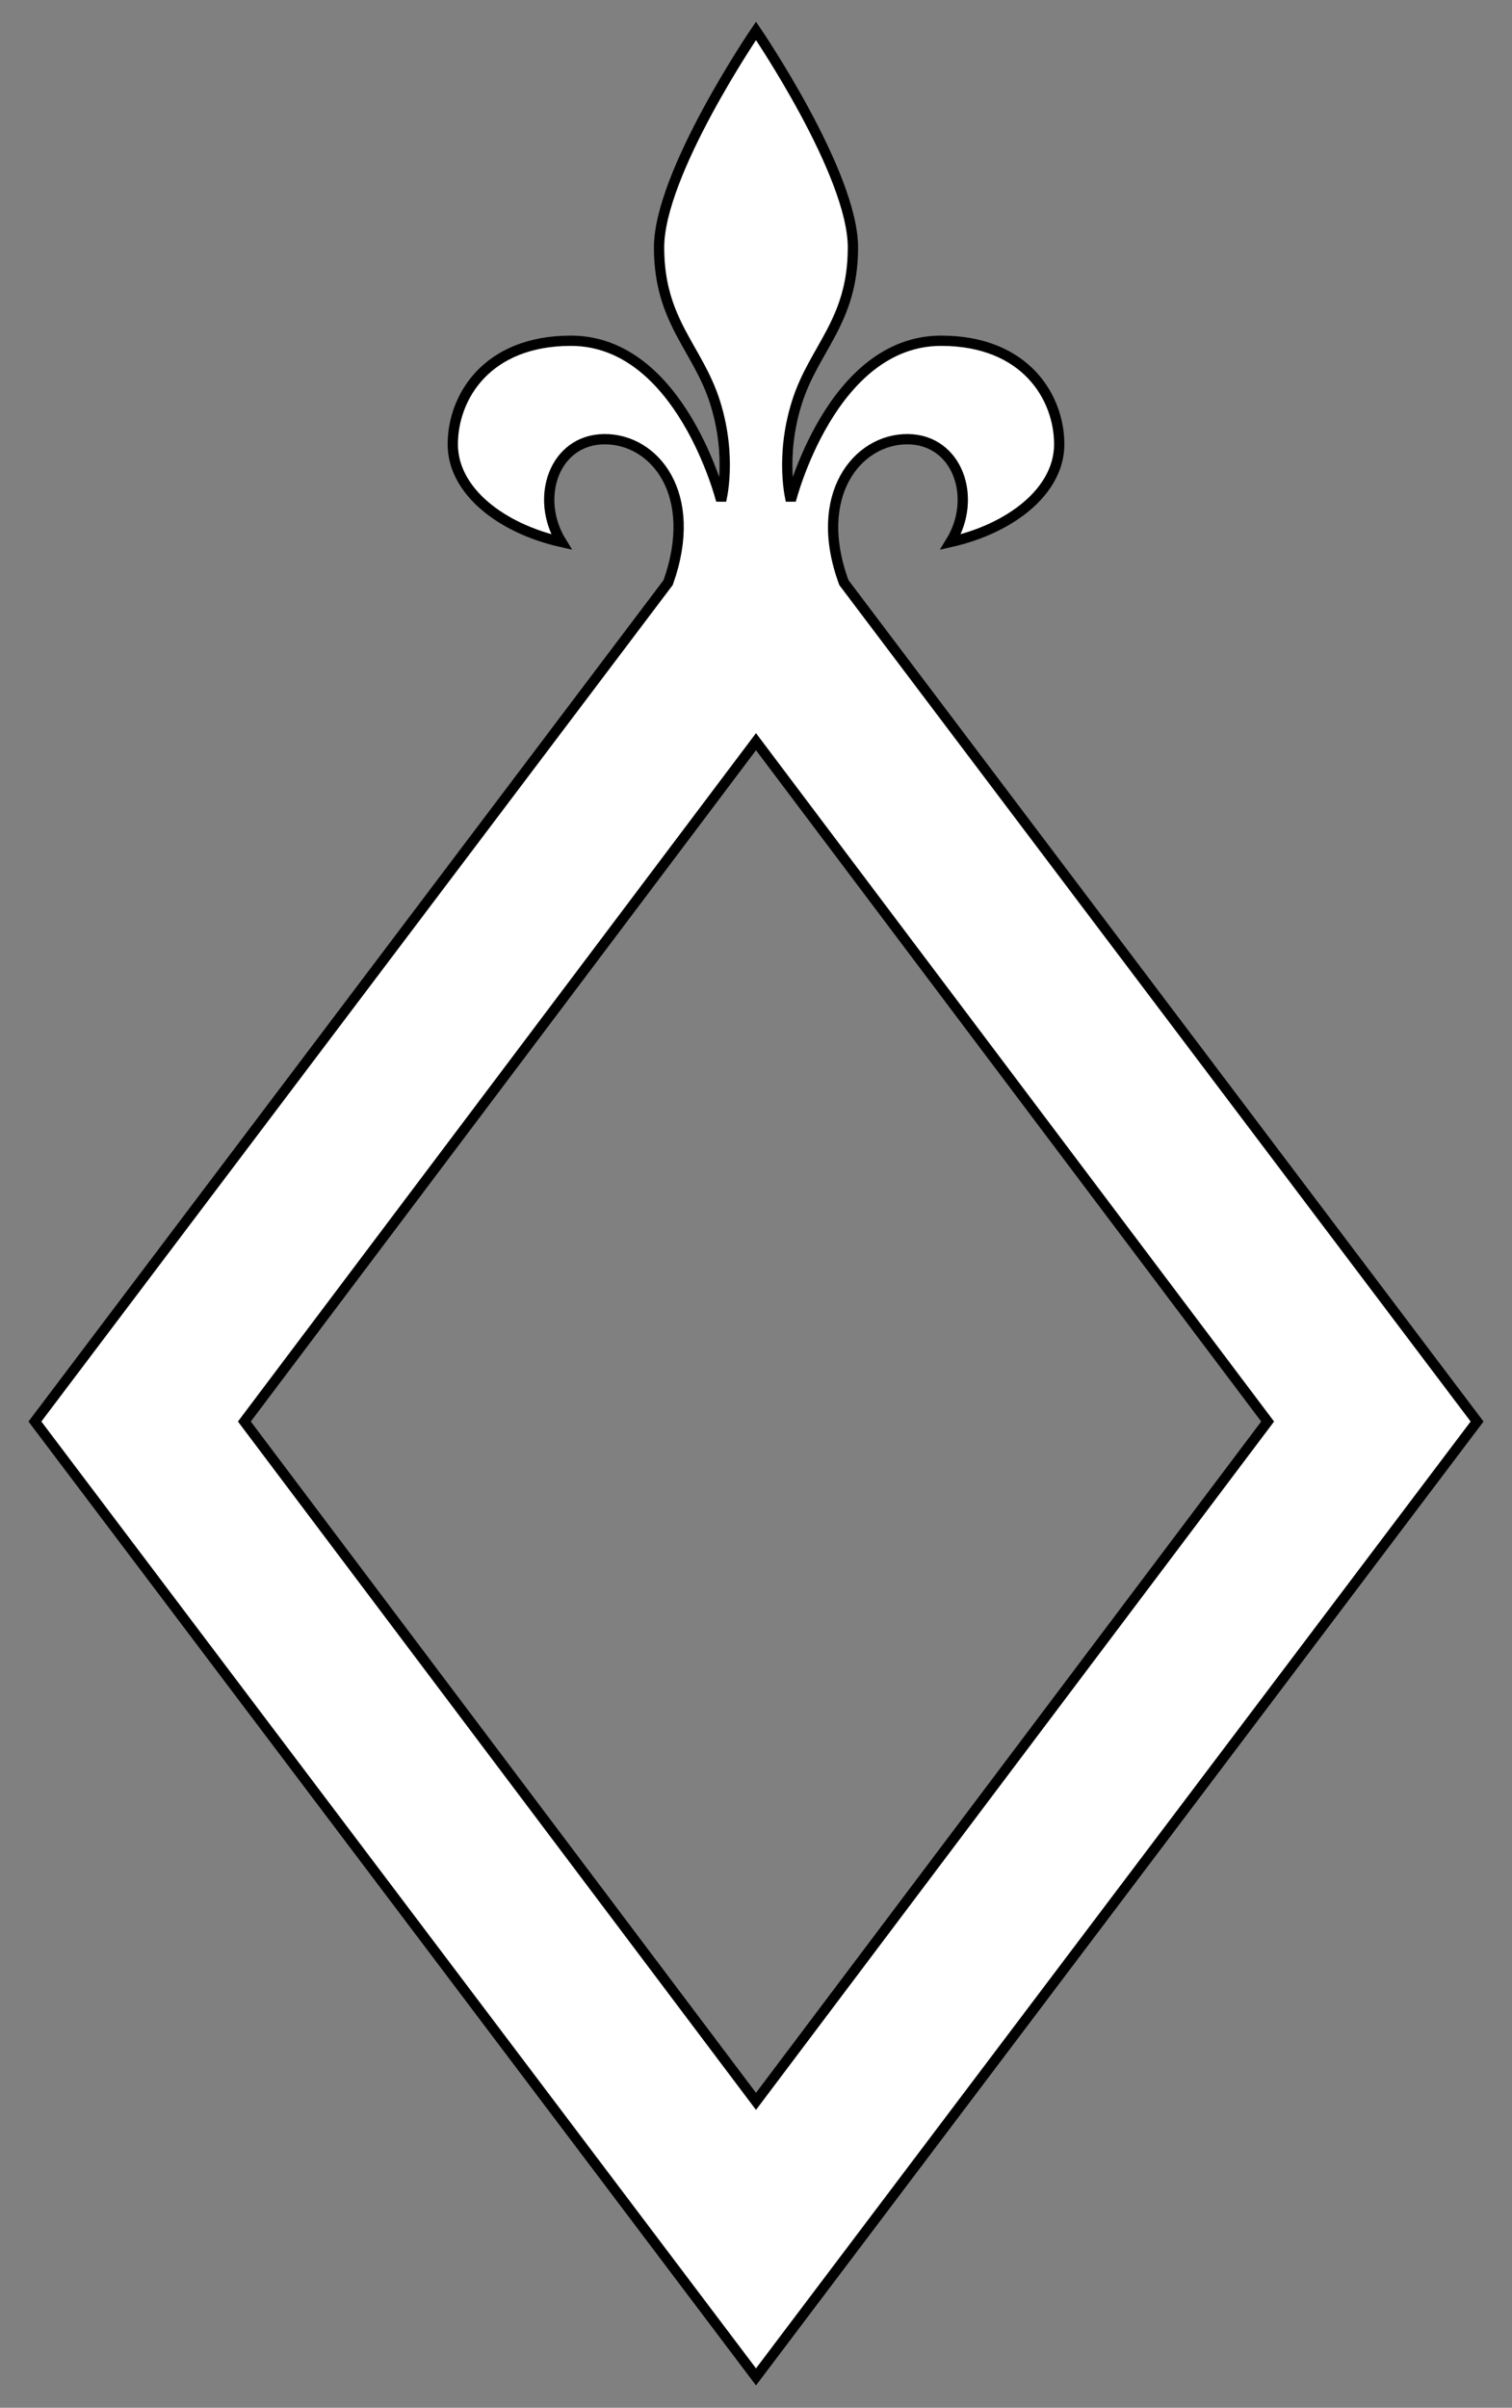 <?xml version="1.0" encoding="UTF-8" standalone="no"?>
<!DOCTYPE svg PUBLIC "-//W3C//DTD SVG 1.1//EN" "http://www.w3.org/Graphics/SVG/1.1/DTD/svg11.dtd">
<svg xmlns="http://www.w3.org/2000/svg" xmlns:xl="http://www.w3.org/1999/xlink" xmlns:dc="http://purl.org/dc/elements/1.1/" version="1.1" viewBox="36 63 220.5 351" width="220.5" height="351">
  <rect x="36" y="63" width="220.5" height="351" fill="#808080" stroke="none"/>
  <defs>
    <clipPath id="artboard_clip_path">
      <path d="M 36 63 L 256.5 63 L 256.5 360 L 225.969 414 L 36 414 Z"/>
    </clipPath>
  </defs>
  <g id="Mascle_Fleury_at_the_Upper_Point_(1)" fill-opacity="1" stroke-opacity="1" stroke="none" fill="none" stroke-dasharray="none">
    <title>Mascle Fleury at the Upper Point (1)</title>
    <g id="Mascle_Fleury_at_the_Upper_Point_(1)_Art" clip-path="url(#artboard_clip_path)">
      <title>Art</title>
      <g id="Graphic_70">
        <path d="M 146.25 369.333 L 71.637 270.229 L 146.25 171.124 L 220.863 270.229 Z M 133.439 147.924 L 41.092 270.229 L 146.25 409.5 L 251.408 270.229 L 159.07 147.936 C 154.343 135.14 161.081 126.979 168.36 127.024 C 175.652 127.07 178.603 135.567 174.631 142.012 C 183.354 140.051 190.469 134.607 190.469 127.768 C 190.469 120.93 185.556 112.675 173.249 112.675 C 157.199 112.675 151.329 135.953 151.329 135.953 C 151.329 135.953 149.698 129.694 152.202 121.71 C 154.705 113.726 160.386 109.916 160.386 99.069 C 160.386 88.223 146.249 67.5 146.249 67.5 C 146.249 67.5 132.114 88.223 132.114 99.069 C 132.114 109.916 137.795 113.726 140.298 121.71 C 142.802 129.694 141.171 135.953 141.171 135.953 C 141.171 135.953 135.301 112.675 119.251 112.675 C 106.944 112.675 102.031 120.93 102.031 127.768 C 102.031 134.607 109.146 140.051 117.869 142.012 C 113.897 135.567 116.848 127.07 124.14 127.024 C 131.411 126.979 138.058 134.988 133.439 147.924 Z" fill="#FFFFFF"/>
        <path d="M 146.25 369.333 L 71.637 270.229 L 146.25 171.124 L 220.863 270.229 Z M 133.439 147.924 L 41.092 270.229 L 146.25 409.5 L 251.408 270.229 L 159.07 147.936 C 154.343 135.14 161.081 126.979 168.36 127.024 C 175.652 127.07 178.603 135.567 174.631 142.012 C 183.354 140.051 190.469 134.607 190.469 127.768 C 190.469 120.93 185.556 112.675 173.249 112.675 C 157.199 112.675 151.329 135.953 151.329 135.953 C 151.329 135.953 149.698 129.694 152.202 121.71 C 154.705 113.726 160.386 109.916 160.386 99.069 C 160.386 88.223 146.249 67.5 146.249 67.5 C 146.249 67.5 132.114 88.223 132.114 99.069 C 132.114 109.916 137.795 113.726 140.298 121.71 C 142.802 129.694 141.171 135.953 141.171 135.953 C 141.171 135.953 135.301 112.675 119.251 112.675 C 106.944 112.675 102.031 120.93 102.031 127.768 C 102.031 134.607 109.146 140.051 117.869 142.012 C 113.897 135.567 116.848 127.07 124.14 127.024 C 131.411 126.979 138.058 134.988 133.439 147.924 Z" stroke="black" stroke-linecap="round" stroke-linejoin="miter" stroke-width="1.5"/>
      </g>
    </g>
  </g>
</svg>
